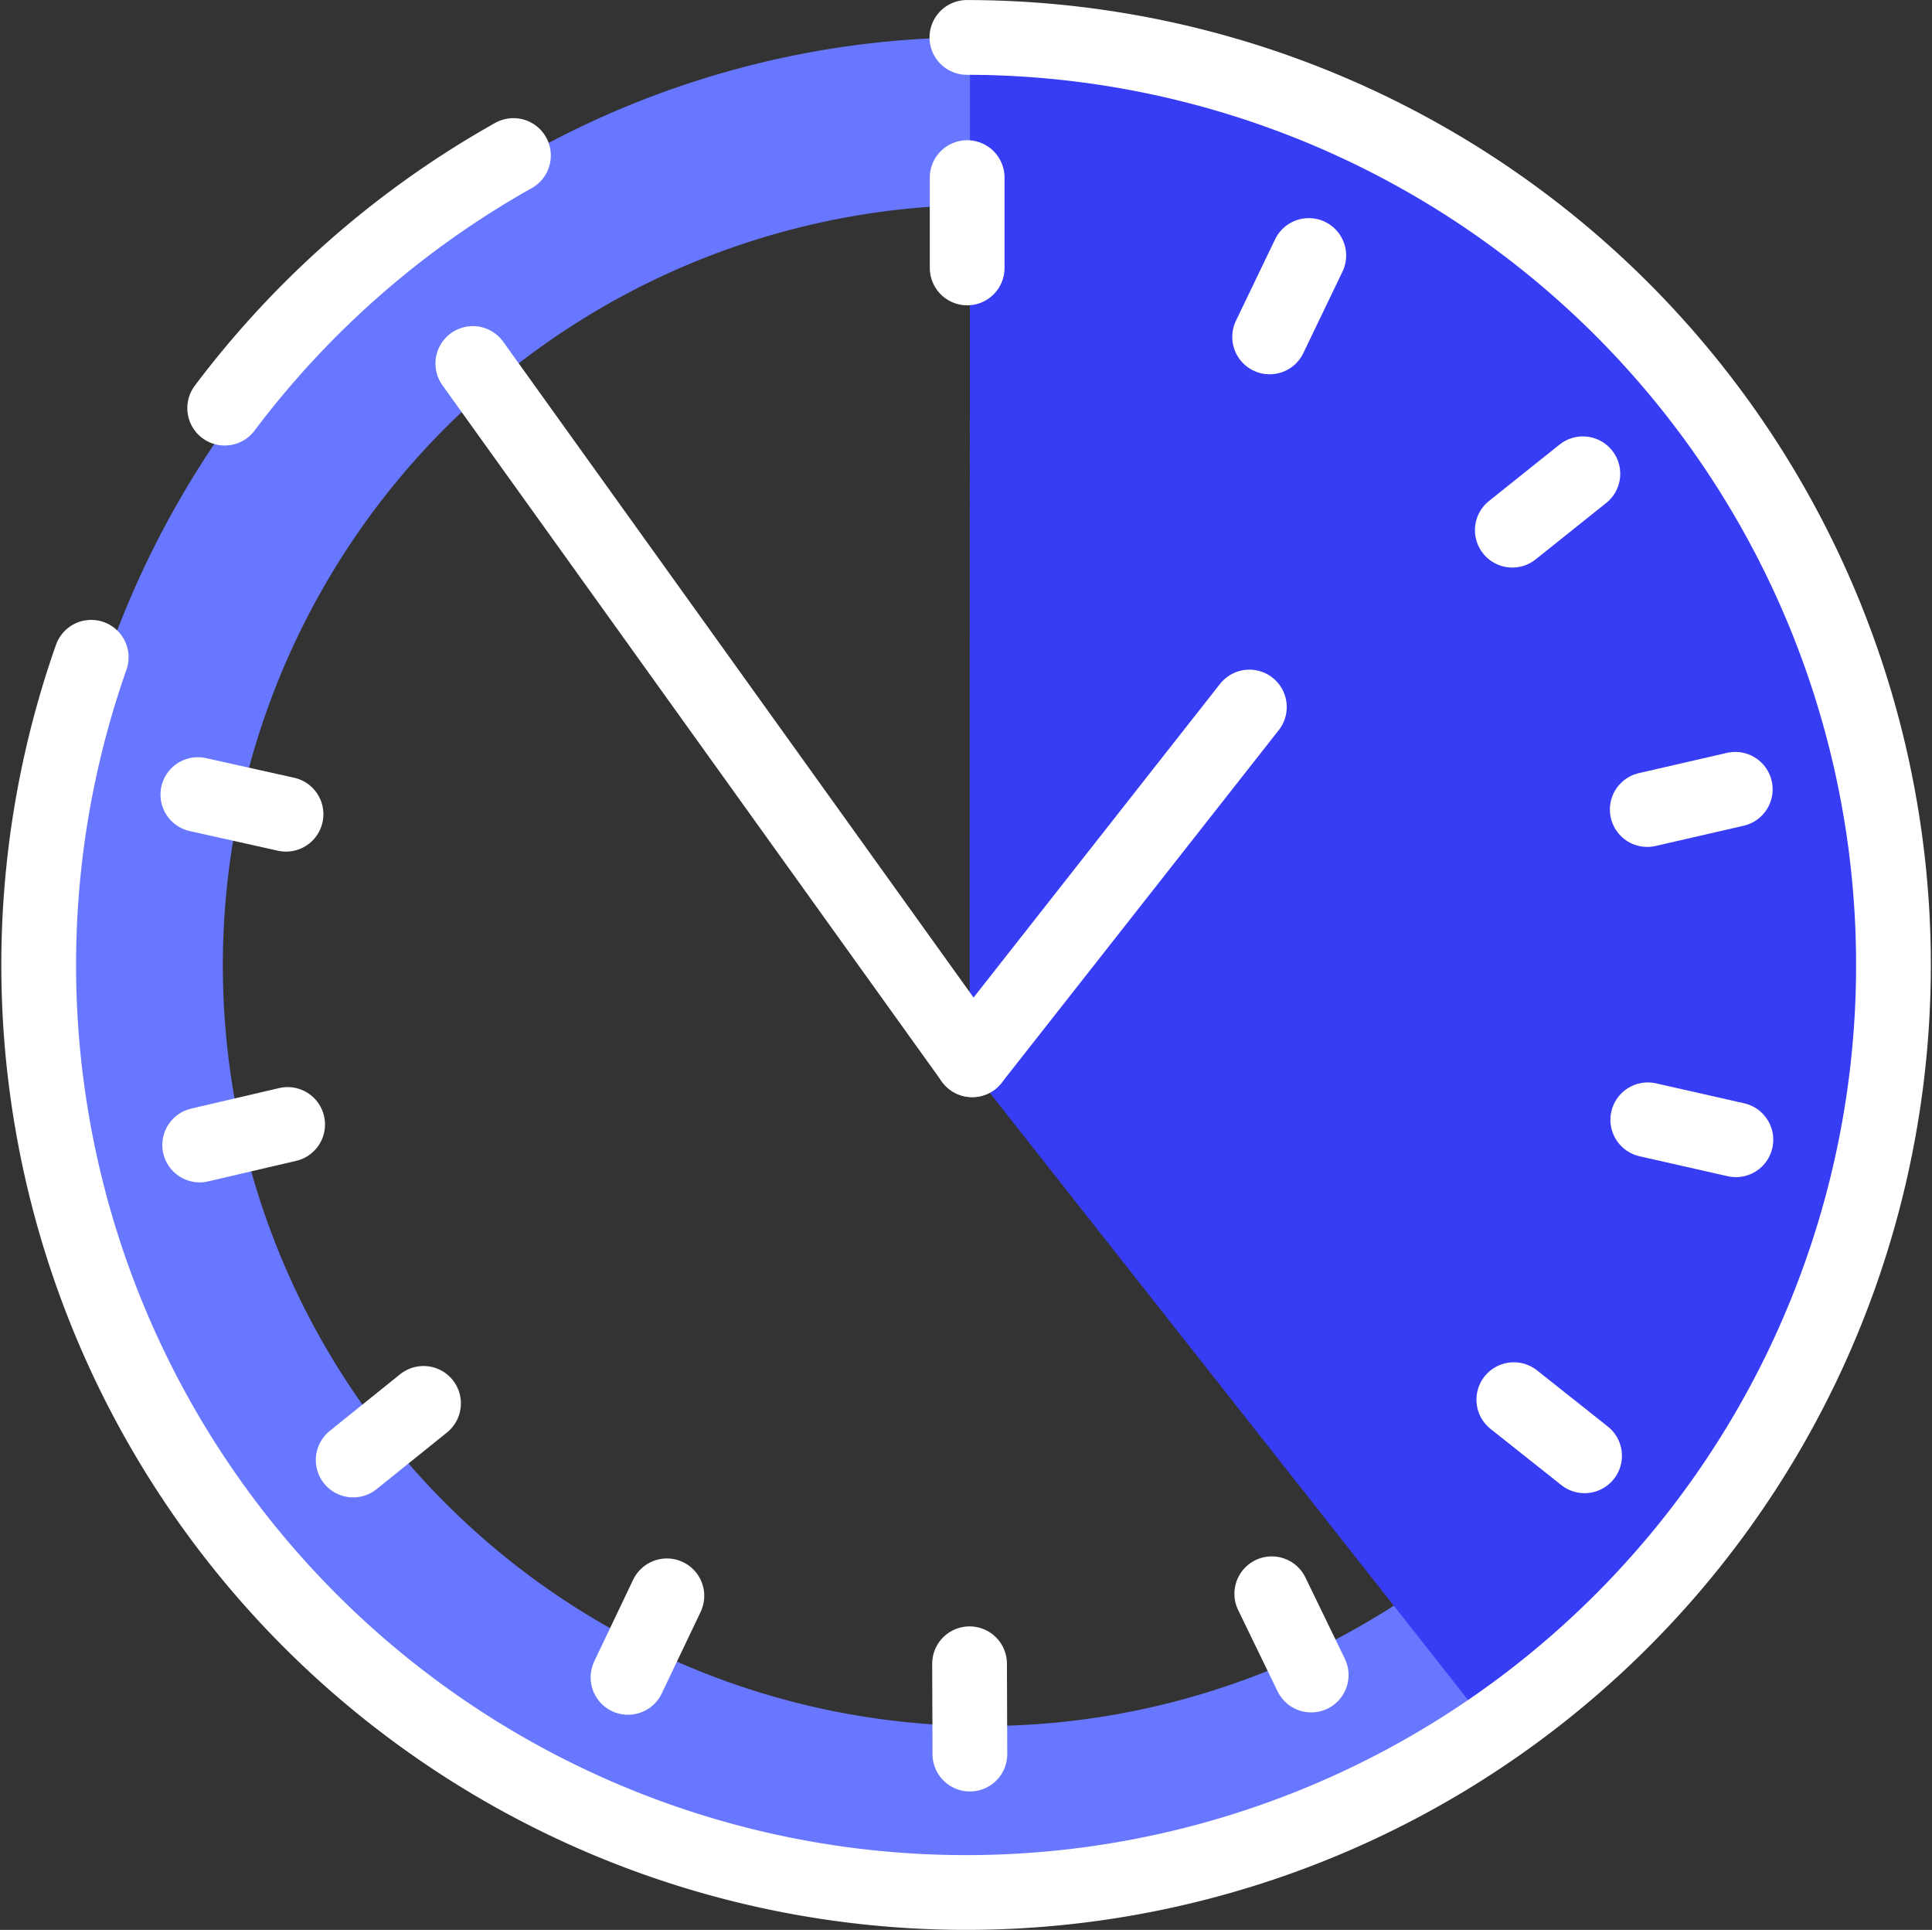 <svg xmlns="http://www.w3.org/2000/svg" width="77.544" height="77.446" viewBox="0 0 77.544 77.446">
  <rect x="0" y="0" width="77.544" height="77.446" fill="#333333" stroke="none"/>
  <g id="horloge" transform="translate(1.547 0.938)">
    <g id="グループ_145" data-name="グループ 145" transform="translate(0 0)">
      <g id="picto-x-2" transform="translate(0.655 0.564)">
        <path id="前面オブジェクトで型抜き_23" data-name="前面オブジェクトで型抜き 23" d="M36.893,74.486a36.391,36.391,0,0,1-14.366-2.927A36.767,36.767,0,0,1,10.8,63.578a37.432,37.432,0,0,1,0-52.67,36.659,36.659,0,0,1,52.194,0,37.432,37.432,0,0,1,0,52.67,36.766,36.766,0,0,1-11.731,7.981,36.391,36.391,0,0,1-14.366,2.926Zm.336-67.765A30.522,30.522,0,1,0,67.751,37.243,30.521,30.521,0,0,0,37.229,6.722Z" transform="translate(0.035 0)" fill="#6877ff"/>
      </g>
      <g id="picto-x-1" transform="translate(36.667)">
        <path id="交差_6" data-name="交差 6" d="M0,41.256.719,0C20.983,0,37.407,16.682,37.407,37.257A37.372,37.372,0,0,1,20.723,68.5Z" transform="translate(0 0.636) rotate(-0.974)" fill="#373cf5"/>
      </g>
      <g id="picto-ligne" transform="translate(0 0.564)">
        <path id="パス_31" data-name="パス 31" d="M2174.047,34.315A37.222,37.222,0,1,1,2138.9,59.19" transform="translate(-2136.786 -34.315)" fill="none" stroke="#fff" stroke-linecap="round" stroke-linejoin="round" stroke-width="3"/>
        <path id="パス_32" data-name="パス 32" d="M2143.42,48.659a37.441,37.441,0,0,1,11.59-10.137" transform="translate(-2135.949 -33.783)" fill="none" stroke="#fff" stroke-linecap="round" stroke-linejoin="round" stroke-width="3"/>
        <line id="線_21" data-name="線 21" x2="20.043" y2="27.941" transform="translate(17.43 13.085)" fill="none" stroke="#fff" stroke-linecap="round" stroke-linejoin="round" stroke-width="3"/>
        <line id="線_22" data-name="線 22" x1="11.125" y2="14.155" transform="translate(37.474 26.871)" fill="none" stroke="#fff" stroke-linecap="round" stroke-linejoin="round" stroke-width="3"/>
        <g id="グループ_7" data-name="グループ 7" transform="translate(6.395 5.625)">
          <line id="線_23" data-name="線 23" y2="3.625" transform="translate(30.877)" fill="none" stroke="#fff" stroke-linecap="round" stroke-linejoin="round" stroke-width="3"/>
          <line id="線_24" data-name="線 24" x1="1.571" y2="3.267" transform="translate(43.017 3.126)" fill="none" stroke="#fff" stroke-linecap="round" stroke-linejoin="round" stroke-width="3"/>
          <line id="線_25" data-name="線 25" x1="2.832" y2="2.263" transform="translate(52.757 11.886)" fill="none" stroke="#fff" stroke-linecap="round" stroke-linejoin="round" stroke-width="3"/>
          <line id="線_26" data-name="線 26" x1="3.533" y2="0.812" transform="translate(58.173 24.548)" fill="none" stroke="#fff" stroke-linecap="round" stroke-linejoin="round" stroke-width="3"/>
          <line id="線_27" data-name="線 27" x1="3.536" y1="0.8" transform="translate(58.195 37.811)" fill="none" stroke="#fff" stroke-linecap="round" stroke-linejoin="round" stroke-width="3"/>
          <line id="線_28" data-name="線 28" x1="2.84" y1="2.253" transform="translate(52.817 49.041)" fill="none" stroke="#fff" stroke-linecap="round" stroke-linejoin="round" stroke-width="3"/>
          <line id="線_29" data-name="線 29" x1="1.582" y1="3.261" transform="translate(43.103 56.831)" fill="none" stroke="#fff" stroke-linecap="round" stroke-linejoin="round" stroke-width="3"/>
          <line id="線_30" data-name="線 30" x1="0.013" y1="3.625" transform="translate(30.973 59.64)" fill="none" stroke="#fff" stroke-linecap="round" stroke-linejoin="round" stroke-width="3"/>
          <line id="線_31" data-name="線 31" y1="3.272" x2="1.56" transform="translate(17.264 56.914)" fill="none" stroke="#fff" stroke-linecap="round" stroke-linejoin="round" stroke-width="3"/>
          <line id="線_32" data-name="線 32" y1="2.273" x2="2.824" transform="translate(6.233 49.191)" fill="none" stroke="#fff" stroke-linecap="round" stroke-linejoin="round" stroke-width="3"/>
          <line id="線_33" data-name="線 33" y1="0.824" x2="3.53" transform="translate(0.073 37.998)" fill="none" stroke="#fff" stroke-linecap="round" stroke-linejoin="round" stroke-width="3"/>
          <line id="線_34" data-name="線 34" x2="3.538" y2="0.788" transform="translate(0 24.76)" fill="none" stroke="#fff" stroke-linecap="round" stroke-linejoin="round" stroke-width="3"/>
        </g>
      </g>
    </g>
  </g>
</svg>
